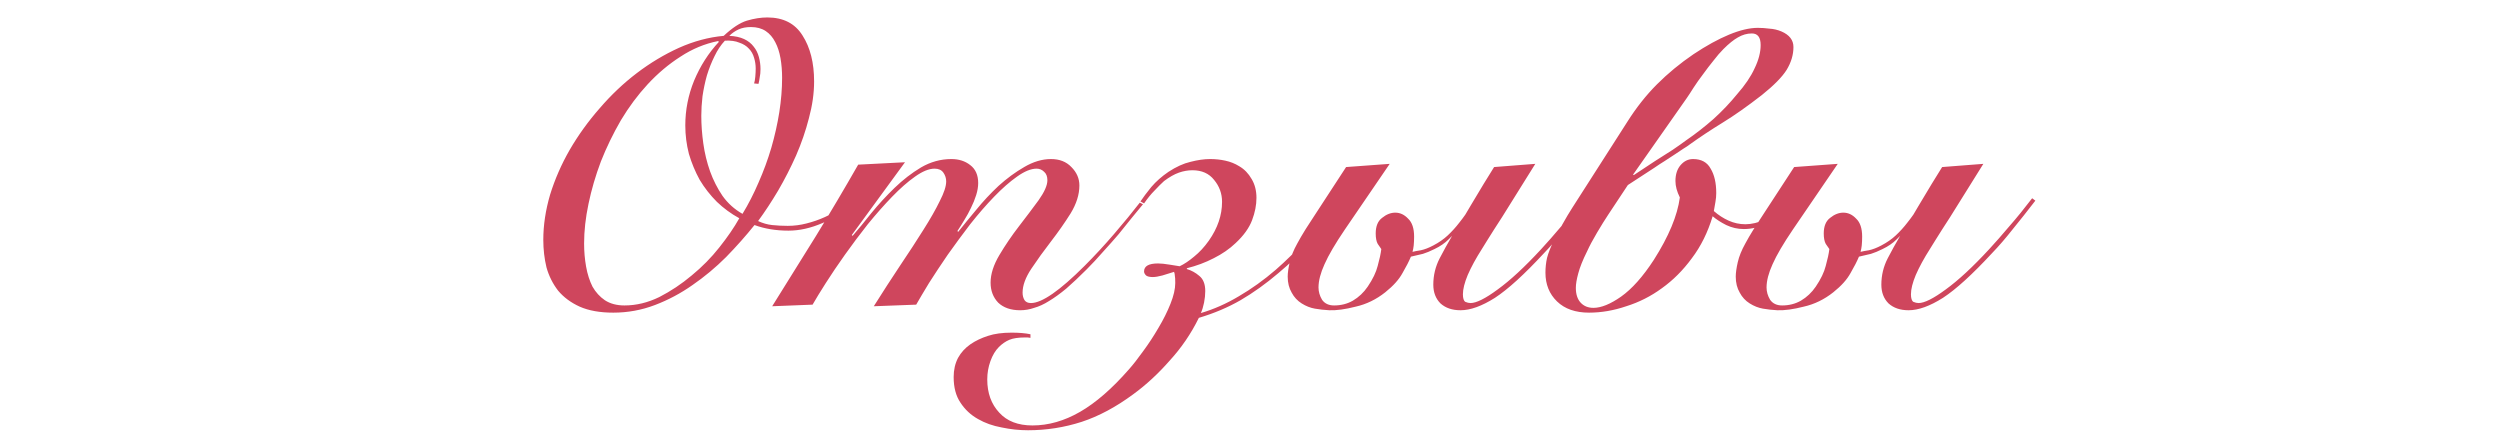 <?xml version="1.0" encoding="UTF-8"?> <svg xmlns="http://www.w3.org/2000/svg" width="400" height="70" viewBox="0 0 400 70" fill="none"> <g clip-path="url(#clip0_1_434)"> <path d="M136.976 32.232C135.312 33.725 133.52 34.877 131.6 35.688C129.723 36.499 127.909 36.904 126.16 36.904C124.155 36.904 122.341 36.605 120.72 36.008C119.355 37.715 117.84 39.421 116.176 41.128C114.512 42.792 112.72 44.285 110.8 45.608C108.923 46.931 106.917 47.997 104.784 48.808C102.651 49.619 100.432 50.024 98.128 50.024C95.995 50.024 94.203 49.704 92.752 49.064C91.344 48.424 90.192 47.571 89.296 46.504C88.443 45.395 87.824 44.157 87.44 42.792C87.099 41.384 86.928 39.912 86.928 38.376C86.928 36.029 87.291 33.619 88.016 31.144C88.784 28.669 89.829 26.28 91.152 23.976C92.517 21.629 94.117 19.411 95.952 17.32C97.787 15.187 99.771 13.309 101.904 11.688C104.037 10.067 106.277 8.723 108.624 7.656C111.013 6.589 113.403 5.949 115.792 5.736C117.157 4.456 118.395 3.645 119.504 3.304C120.656 2.963 121.744 2.792 122.768 2.792C125.328 2.792 127.205 3.752 128.4 5.672C129.637 7.592 130.256 10.045 130.256 13.032C130.256 14.909 129.979 16.872 129.424 18.92C128.912 20.925 128.229 22.909 127.376 24.872C126.523 26.792 125.563 28.669 124.496 30.504C123.429 32.296 122.363 33.917 121.296 35.368C122.021 35.709 122.768 35.923 123.536 36.008C124.347 36.093 125.179 36.136 126.032 36.136C127.056 36.136 128.059 36.008 129.04 35.752C130.064 35.496 131.045 35.155 131.984 34.728C132.923 34.301 133.776 33.832 134.544 33.32C135.355 32.808 136.037 32.296 136.592 31.784L136.976 32.232ZM109.648 20.072C109.648 17.597 110.117 15.208 111.056 12.904C112.037 10.557 113.36 8.488 115.024 6.696L114.896 6.568C112.763 6.995 110.757 7.827 108.88 9.064C107.003 10.259 105.253 11.731 103.632 13.48C102.053 15.187 100.624 17.107 99.344 19.24C98.107 21.373 97.04 23.571 96.144 25.832C95.291 28.093 94.629 30.355 94.16 32.616C93.691 34.835 93.456 36.947 93.456 38.952C93.456 40.232 93.563 41.469 93.776 42.664C93.989 43.859 94.331 44.925 94.8 45.864C95.312 46.76 95.973 47.485 96.784 48.04C97.637 48.595 98.683 48.872 99.92 48.872C101.797 48.872 103.653 48.424 105.488 47.528C107.323 46.589 109.051 45.437 110.672 44.072C112.336 42.707 113.808 41.213 115.088 39.592C116.411 37.928 117.477 36.371 118.288 34.92C116.965 34.195 115.771 33.32 114.704 32.296C113.637 31.229 112.72 30.056 111.952 28.776C111.227 27.453 110.651 26.067 110.224 24.616C109.84 23.123 109.648 21.608 109.648 20.072ZM120.656 13.352C120.741 13.096 120.805 12.733 120.848 12.264C120.891 11.795 120.912 11.368 120.912 10.984C120.912 10.387 120.827 9.811 120.656 9.256C120.485 8.659 120.208 8.168 119.824 7.784C119.44 7.357 118.928 7.037 118.288 6.824C117.691 6.568 116.923 6.461 115.984 6.504C115.344 7.187 114.789 8.019 114.32 9C113.851 9.939 113.445 10.963 113.104 12.072C112.805 13.139 112.571 14.248 112.4 15.4C112.272 16.509 112.208 17.555 112.208 18.536C112.208 19.944 112.315 21.416 112.528 22.952C112.741 24.488 113.104 25.981 113.616 27.432C114.128 28.84 114.789 30.141 115.6 31.336C116.453 32.531 117.52 33.491 118.8 34.216C119.739 32.68 120.592 31.016 121.36 29.224C122.171 27.389 122.853 25.533 123.408 23.656C123.963 21.736 124.389 19.837 124.688 17.96C124.987 16.04 125.136 14.205 125.136 12.456C125.136 11.347 125.051 10.301 124.88 9.32C124.709 8.339 124.432 7.485 124.048 6.76C123.664 5.992 123.152 5.395 122.512 4.968C121.872 4.541 121.083 4.328 120.144 4.328C119.376 4.328 118.715 4.456 118.16 4.712C117.605 4.968 117.115 5.309 116.688 5.736C117.627 5.779 118.416 5.949 119.056 6.248C119.696 6.547 120.208 6.952 120.592 7.464C120.976 7.933 121.253 8.488 121.424 9.128C121.595 9.768 121.68 10.408 121.68 11.048C121.68 11.56 121.637 12.008 121.552 12.392C121.509 12.733 121.445 13.075 121.36 13.416L120.656 13.352ZM153.31 37.096C154.12 36.072 155.08 34.899 156.19 33.576C157.299 32.211 158.494 30.931 159.774 29.736C161.096 28.541 162.462 27.539 163.87 26.728C165.32 25.875 166.75 25.448 168.158 25.448C169.523 25.448 170.611 25.875 171.422 26.728C172.275 27.581 172.702 28.563 172.702 29.672C172.702 31.123 172.232 32.616 171.294 34.152C170.355 35.645 169.31 37.139 168.158 38.632C167.006 40.125 165.96 41.576 165.022 42.984C164.083 44.392 163.614 45.672 163.614 46.824C163.614 47.293 163.72 47.699 163.934 48.04C164.147 48.339 164.488 48.488 164.958 48.488C166.707 48.488 169.566 46.504 173.534 42.536C175.155 40.915 176.734 39.208 178.27 37.416C179.848 35.581 181.214 33.917 182.366 32.424L182.878 32.68C182.366 33.32 181.768 34.045 181.086 34.856C180.446 35.667 179.742 36.541 178.974 37.48C178.206 38.376 177.374 39.315 176.478 40.296C175.624 41.277 174.75 42.216 173.854 43.112C172.659 44.307 171.571 45.331 170.59 46.184C169.608 46.995 168.691 47.656 167.838 48.168C167.027 48.68 166.238 49.043 165.47 49.256C164.744 49.512 163.998 49.64 163.229 49.64C161.736 49.64 160.563 49.235 159.71 48.424C158.899 47.571 158.494 46.504 158.494 45.224C158.494 43.859 158.963 42.387 159.902 40.808C160.84 39.229 161.886 37.693 163.038 36.2C164.19 34.707 165.235 33.32 166.174 32.04C167.112 30.717 167.582 29.651 167.582 28.84C167.582 28.243 167.411 27.795 167.069 27.496C166.728 27.155 166.323 26.984 165.854 26.984C164.958 26.984 163.912 27.411 162.718 28.264C161.566 29.075 160.35 30.141 159.07 31.464C157.79 32.787 156.51 34.259 155.23 35.88C153.992 37.501 152.798 39.123 151.646 40.744C150.536 42.365 149.534 43.88 148.638 45.288C147.784 46.696 147.102 47.848 146.59 48.744L139.806 49C141.256 46.696 142.664 44.52 144.03 42.472C145.438 40.381 146.675 38.483 147.742 36.776C148.851 35.027 149.726 33.491 150.366 32.168C151.048 30.845 151.39 29.8 151.39 29.032C151.39 28.52 151.24 28.051 150.942 27.624C150.643 27.197 150.174 26.984 149.534 26.984C148.638 26.984 147.592 27.411 146.398 28.264C145.246 29.075 144.03 30.141 142.75 31.464C141.47 32.787 140.168 34.259 138.845 35.88C137.566 37.501 136.35 39.123 135.198 40.744C134.046 42.365 133.022 43.88 132.126 45.288C131.23 46.696 130.526 47.848 130.014 48.744L123.549 49C125.896 45.245 128.221 41.512 130.526 37.8C132.83 34.045 135.091 30.227 137.31 26.344L144.798 25.96L136.286 37.608L136.414 37.736C137.31 36.712 138.312 35.496 139.422 34.088C140.574 32.68 141.811 31.336 143.134 30.056C144.456 28.776 145.864 27.688 147.358 26.792C148.894 25.896 150.515 25.448 152.222 25.448C153.416 25.448 154.419 25.768 155.23 26.408C156.083 27.048 156.51 28.008 156.51 29.288C156.51 29.885 156.403 30.525 156.19 31.208C155.976 31.891 155.699 32.573 155.358 33.256C155.059 33.896 154.696 34.557 154.27 35.24C153.886 35.88 153.523 36.456 153.182 36.968L153.31 37.096ZM164.873 54.056C164.66 54.013 164.51 53.992 164.425 53.992C164.34 53.992 164.212 53.992 164.041 53.992C162.932 53.992 162.078 54.12 161.481 54.376C160.884 54.632 160.329 55.016 159.817 55.528C159.262 56.083 158.814 56.829 158.473 57.768C158.132 58.707 157.961 59.688 157.961 60.712C157.961 62.888 158.601 64.659 159.881 66.024C161.118 67.389 162.889 68.072 165.193 68.072C167.753 68.072 170.292 67.347 172.809 65.896C175.326 64.445 177.929 62.184 180.617 59.112C181.3 58.344 182.068 57.363 182.921 56.168C183.774 55.016 184.585 53.779 185.353 52.456C186.121 51.176 186.761 49.896 187.273 48.616C187.785 47.336 188.041 46.227 188.041 45.288C188.041 44.691 188.02 44.307 187.977 44.136C187.977 43.923 187.934 43.709 187.849 43.496C187.252 43.667 186.633 43.859 185.993 44.072C185.353 44.243 184.841 44.328 184.457 44.328C183.945 44.328 183.582 44.243 183.369 44.072C183.156 43.859 183.049 43.645 183.049 43.432C183.049 42.579 183.796 42.152 185.289 42.152C185.758 42.152 186.377 42.216 187.145 42.344C187.913 42.472 188.446 42.557 188.745 42.6C189.47 42.259 190.238 41.747 191.049 41.064C191.902 40.381 192.692 39.528 193.417 38.504C194.825 36.499 195.529 34.429 195.529 32.296C195.529 30.973 195.102 29.8 194.249 28.776C193.438 27.752 192.286 27.24 190.793 27.24C190.068 27.24 189.342 27.368 188.617 27.624C187.892 27.88 187.102 28.328 186.249 28.968C185.78 29.395 185.268 29.907 184.713 30.504C184.158 31.059 183.604 31.741 183.049 32.552L182.473 32.232C182.9 31.592 183.476 30.824 184.201 29.928C184.969 29.032 185.886 28.221 186.953 27.496C188.19 26.685 189.364 26.152 190.473 25.896C191.625 25.597 192.67 25.448 193.609 25.448C194.462 25.448 195.273 25.533 196.041 25.704C196.852 25.875 197.598 26.173 198.281 26.6C199.092 27.069 199.753 27.752 200.265 28.648C200.777 29.501 201.033 30.504 201.033 31.656C201.033 32.808 200.798 34.003 200.329 35.24C199.86 36.477 198.985 37.693 197.705 38.888C196.724 39.827 195.55 40.637 194.185 41.32C192.862 42.003 191.433 42.536 189.897 42.92V43.048C190.622 43.261 191.284 43.624 191.881 44.136C192.521 44.648 192.841 45.459 192.841 46.568C192.841 47.165 192.777 47.784 192.649 48.424C192.521 49.064 192.35 49.619 192.137 50.088C194.185 49.491 196.212 48.595 198.217 47.4C200.265 46.205 202.228 44.797 204.105 43.176C205.726 41.768 207.369 40.147 209.033 38.312C210.74 36.435 212.468 34.28 214.217 31.848L214.729 32.36C213.065 34.749 211.401 36.861 209.737 38.696C208.073 40.531 206.345 42.195 204.553 43.688C202.548 45.395 200.521 46.845 198.473 48.04C196.468 49.192 194.249 50.131 191.817 50.856C190.58 53.373 189.022 55.656 187.145 57.704C185.31 59.795 183.369 61.587 181.321 63.08C178.548 65.128 175.796 66.6 173.065 67.496C170.292 68.392 167.433 68.84 164.489 68.84C163.081 68.84 161.673 68.691 160.265 68.392C158.857 68.136 157.598 67.688 156.489 67.048C155.337 66.408 154.398 65.533 153.673 64.424C152.948 63.357 152.585 61.992 152.585 60.328C152.585 59.176 152.82 58.152 153.289 57.256C153.758 56.403 154.42 55.677 155.273 55.08C156.084 54.525 157.022 54.077 158.089 53.736C159.113 53.395 160.372 53.224 161.865 53.224C163.06 53.224 164.062 53.309 164.873 53.48V54.056ZM253.969 32.104C252.689 33.768 251.473 35.304 250.321 36.712C249.211 38.12 248.123 39.379 247.057 40.488C243.899 43.901 241.275 46.291 239.185 47.656C237.094 48.979 235.259 49.64 233.681 49.64C232.358 49.64 231.291 49.277 230.481 48.552C229.713 47.784 229.329 46.781 229.329 45.544C229.329 44.051 229.67 42.643 230.353 41.32C230.95 40.168 231.611 38.973 232.337 37.736L231.761 38.312C231.163 38.909 230.417 39.421 229.521 39.848C228.838 40.189 228.219 40.445 227.665 40.616C227.11 40.744 226.47 40.893 225.745 41.064C225.446 41.789 224.998 42.664 224.401 43.688C223.846 44.712 222.929 45.736 221.649 46.76C220.198 47.912 218.619 48.68 216.913 49.064C215.249 49.491 213.841 49.683 212.689 49.64C211.878 49.597 211.11 49.512 210.385 49.384C209.659 49.256 208.955 48.979 208.273 48.552C207.59 48.125 207.056 47.549 206.672 46.824C206.246 46.099 206.032 45.245 206.032 44.264C206.032 43.667 206.139 42.899 206.352 41.96C206.566 41.021 206.971 40.019 207.569 38.952C207.91 38.312 208.358 37.544 208.913 36.648C209.51 35.752 210.065 34.899 210.577 34.088L215.377 26.728L222.353 26.216L215.185 36.712C213.649 38.973 212.561 40.829 211.921 42.28C211.281 43.688 210.961 44.925 210.961 45.992C210.961 46.675 211.153 47.336 211.536 47.976C211.963 48.573 212.603 48.872 213.457 48.872C214.566 48.872 215.569 48.616 216.465 48.104C217.403 47.549 218.193 46.803 218.833 45.864C219.643 44.669 220.177 43.56 220.433 42.536C220.731 41.469 220.923 40.573 221.009 39.848C220.881 39.677 220.689 39.4 220.433 39.016C220.219 38.632 220.113 38.077 220.113 37.352C220.113 36.2 220.454 35.368 221.137 34.856C221.819 34.301 222.523 34.024 223.249 34.024C224.017 34.024 224.699 34.344 225.297 34.984C225.937 35.581 226.257 36.541 226.257 37.864C226.257 38.376 226.235 38.845 226.193 39.272C226.15 39.656 226.086 39.997 226.001 40.296C226.342 40.211 226.79 40.125 227.345 40.04C227.942 39.912 228.603 39.656 229.329 39.272C230.225 38.803 230.993 38.269 231.633 37.672C232.315 37.032 232.934 36.349 233.489 35.624C233.83 35.197 234.15 34.771 234.449 34.344L235.281 32.936C236.049 31.656 236.753 30.483 237.393 29.416C238.075 28.307 238.63 27.411 239.057 26.728L245.649 26.216L240.337 34.728C239.91 35.411 239.483 36.072 239.057 36.712C238.715 37.267 238.353 37.843 237.969 38.44C237.627 38.995 237.35 39.443 237.137 39.784C236.155 41.32 235.387 42.728 234.833 44.008C234.321 45.245 234.065 46.269 234.065 47.08C234.065 47.72 234.193 48.125 234.449 48.296C234.747 48.424 235.025 48.488 235.281 48.488C236.219 48.488 237.67 47.763 239.632 46.312C241.638 44.861 243.942 42.728 246.545 39.912C247.569 38.803 248.657 37.565 249.809 36.2C251.003 34.835 252.219 33.341 253.457 31.72L253.969 32.104ZM286.439 32.552C285.33 34.045 284.114 35.112 282.791 35.752C281.511 36.349 280.252 36.648 279.015 36.648C278.034 36.648 277.095 36.435 276.199 36.008C275.346 35.581 274.62 35.112 274.023 34.6C273.255 37.16 272.146 39.4 270.695 41.32C269.287 43.24 267.687 44.84 265.895 46.12C264.146 47.4 262.247 48.36 260.199 49C258.194 49.683 256.21 50.024 254.247 50.024C252.071 50.024 250.364 49.427 249.127 48.232C247.89 47.037 247.271 45.501 247.271 43.624C247.271 42.813 247.356 42.024 247.527 41.256C247.74 40.445 248.103 39.528 248.615 38.504C248.956 37.864 249.404 37.011 249.959 35.944C250.556 34.877 251.09 33.981 251.559 33.256L260.327 19.56C261.778 17.256 263.378 15.229 265.127 13.48C266.876 11.731 268.818 10.131 270.951 8.68C272.999 7.315 274.898 6.269 276.647 5.544C278.396 4.819 279.932 4.456 281.255 4.456C281.852 4.456 282.471 4.499 283.111 4.584C283.794 4.627 284.434 4.776 285.031 5.032C286.311 5.587 286.951 6.419 286.951 7.528C286.951 8.765 286.588 9.981 285.863 11.176C285.138 12.328 283.815 13.672 281.895 15.208C279.591 17 277.5 18.472 275.623 19.624C273.746 20.776 271.975 21.949 270.311 23.144C270.098 23.315 269.778 23.528 269.351 23.784C268.967 24.04 268.519 24.339 268.007 24.68C267.495 25.021 266.94 25.384 266.343 25.768C265.788 26.109 265.234 26.472 264.679 26.856C263.356 27.709 261.948 28.627 260.455 29.608L257.319 34.344C256.807 35.112 256.21 36.072 255.527 37.224C254.844 38.376 254.311 39.379 253.927 40.232C253.244 41.597 252.775 42.771 252.519 43.752C252.263 44.691 252.135 45.459 252.135 46.056C252.135 47.08 252.391 47.869 252.903 48.424C253.415 48.979 254.098 49.256 254.951 49.256C256.188 49.256 257.66 48.659 259.367 47.464C261.116 46.227 262.866 44.264 264.615 41.576C267.004 37.821 268.391 34.493 268.775 31.592C268.306 30.653 268.071 29.779 268.071 28.968C268.071 27.901 268.348 27.048 268.903 26.408C269.458 25.768 270.119 25.448 270.887 25.448C272.21 25.448 273.148 25.96 273.703 26.984C274.3 27.965 274.599 29.267 274.599 30.888C274.599 31.357 274.556 31.827 274.471 32.296C274.386 32.765 274.3 33.256 274.215 33.768C274.94 34.408 275.73 34.92 276.583 35.304C277.436 35.688 278.332 35.88 279.271 35.88C280.252 35.88 281.319 35.624 282.471 35.112C283.666 34.6 284.839 33.619 285.991 32.168L286.439 32.552ZM261.287 27.944L261.415 28.008C262.567 27.24 263.698 26.493 264.807 25.768C265.746 25.171 266.684 24.573 267.623 23.976C268.562 23.336 269.287 22.824 269.799 22.44C271.292 21.416 272.743 20.285 274.151 19.048C275.559 17.768 276.818 16.445 277.927 15.08C279.207 13.629 280.146 12.243 280.743 10.92C281.383 9.597 281.703 8.36 281.703 7.208C281.703 5.971 281.234 5.352 280.295 5.352C279.527 5.352 278.78 5.565 278.055 5.992C277.372 6.376 276.604 6.995 275.751 7.848C275.239 8.36 274.706 8.979 274.151 9.704C273.596 10.387 273.042 11.112 272.487 11.88C271.932 12.605 271.42 13.331 270.951 14.056C270.524 14.739 270.162 15.293 269.863 15.72L261.287 27.944ZM325.656 32.104C324.376 33.768 323.16 35.304 322.008 36.712C320.899 38.12 319.811 39.379 318.744 40.488C315.587 43.901 312.963 46.291 310.872 47.656C308.781 48.979 306.947 49.64 305.368 49.64C304.045 49.64 302.979 49.277 302.168 48.552C301.4 47.784 301.016 46.781 301.016 45.544C301.016 44.051 301.357 42.643 302.04 41.32C302.637 40.168 303.299 38.973 304.024 37.736L303.448 38.312C302.851 38.909 302.104 39.421 301.208 39.848C300.525 40.189 299.907 40.445 299.352 40.616C298.797 40.744 298.157 40.893 297.432 41.064C297.133 41.789 296.685 42.664 296.088 43.688C295.533 44.712 294.616 45.736 293.336 46.76C291.885 47.912 290.307 48.68 288.6 49.064C286.936 49.491 285.528 49.683 284.376 49.64C283.565 49.597 282.797 49.512 282.072 49.384C281.347 49.256 280.643 48.979 279.96 48.552C279.277 48.125 278.744 47.549 278.36 46.824C277.933 46.099 277.72 45.245 277.72 44.264C277.72 43.667 277.827 42.899 278.04 41.96C278.253 41.021 278.659 40.019 279.256 38.952C279.597 38.312 280.045 37.544 280.6 36.648C281.197 35.752 281.752 34.899 282.264 34.088L287.064 26.728L294.04 26.216L286.872 36.712C285.336 38.973 284.248 40.829 283.608 42.28C282.968 43.688 282.648 44.925 282.648 45.992C282.648 46.675 282.84 47.336 283.224 47.976C283.651 48.573 284.291 48.872 285.144 48.872C286.253 48.872 287.256 48.616 288.152 48.104C289.091 47.549 289.88 46.803 290.52 45.864C291.331 44.669 291.864 43.56 292.12 42.536C292.419 41.469 292.611 40.573 292.696 39.848C292.568 39.677 292.376 39.4 292.12 39.016C291.907 38.632 291.8 38.077 291.8 37.352C291.8 36.2 292.141 35.368 292.824 34.856C293.507 34.301 294.211 34.024 294.936 34.024C295.704 34.024 296.387 34.344 296.984 34.984C297.624 35.581 297.944 36.541 297.944 37.864C297.944 38.376 297.923 38.845 297.88 39.272C297.837 39.656 297.773 39.997 297.688 40.296C298.029 40.211 298.477 40.125 299.032 40.04C299.629 39.912 300.291 39.656 301.016 39.272C301.912 38.803 302.68 38.269 303.32 37.672C304.003 37.032 304.621 36.349 305.176 35.624C305.517 35.197 305.837 34.771 306.136 34.344L306.968 32.936C307.736 31.656 308.44 30.483 309.08 29.416C309.763 28.307 310.317 27.411 310.744 26.728L317.336 26.216L312.024 34.728C311.597 35.411 311.171 36.072 310.744 36.712C310.403 37.267 310.04 37.843 309.656 38.44C309.315 38.995 309.037 39.443 308.824 39.784C307.843 41.32 307.075 42.728 306.52 44.008C306.008 45.245 305.752 46.269 305.752 47.08C305.752 47.72 305.88 48.125 306.136 48.296C306.435 48.424 306.712 48.488 306.968 48.488C307.907 48.488 309.357 47.763 311.32 46.312C313.325 44.861 315.629 42.728 318.232 39.912C319.256 38.803 320.344 37.565 321.496 36.2C322.691 34.835 323.907 33.341 325.144 31.72L325.656 32.104Z" fill="#CF465D"></path> </g> <defs> <clipPath id="clip0_1_434"> <rect width="400" height="70" fill="white"></rect> </clipPath> </defs> </svg> 